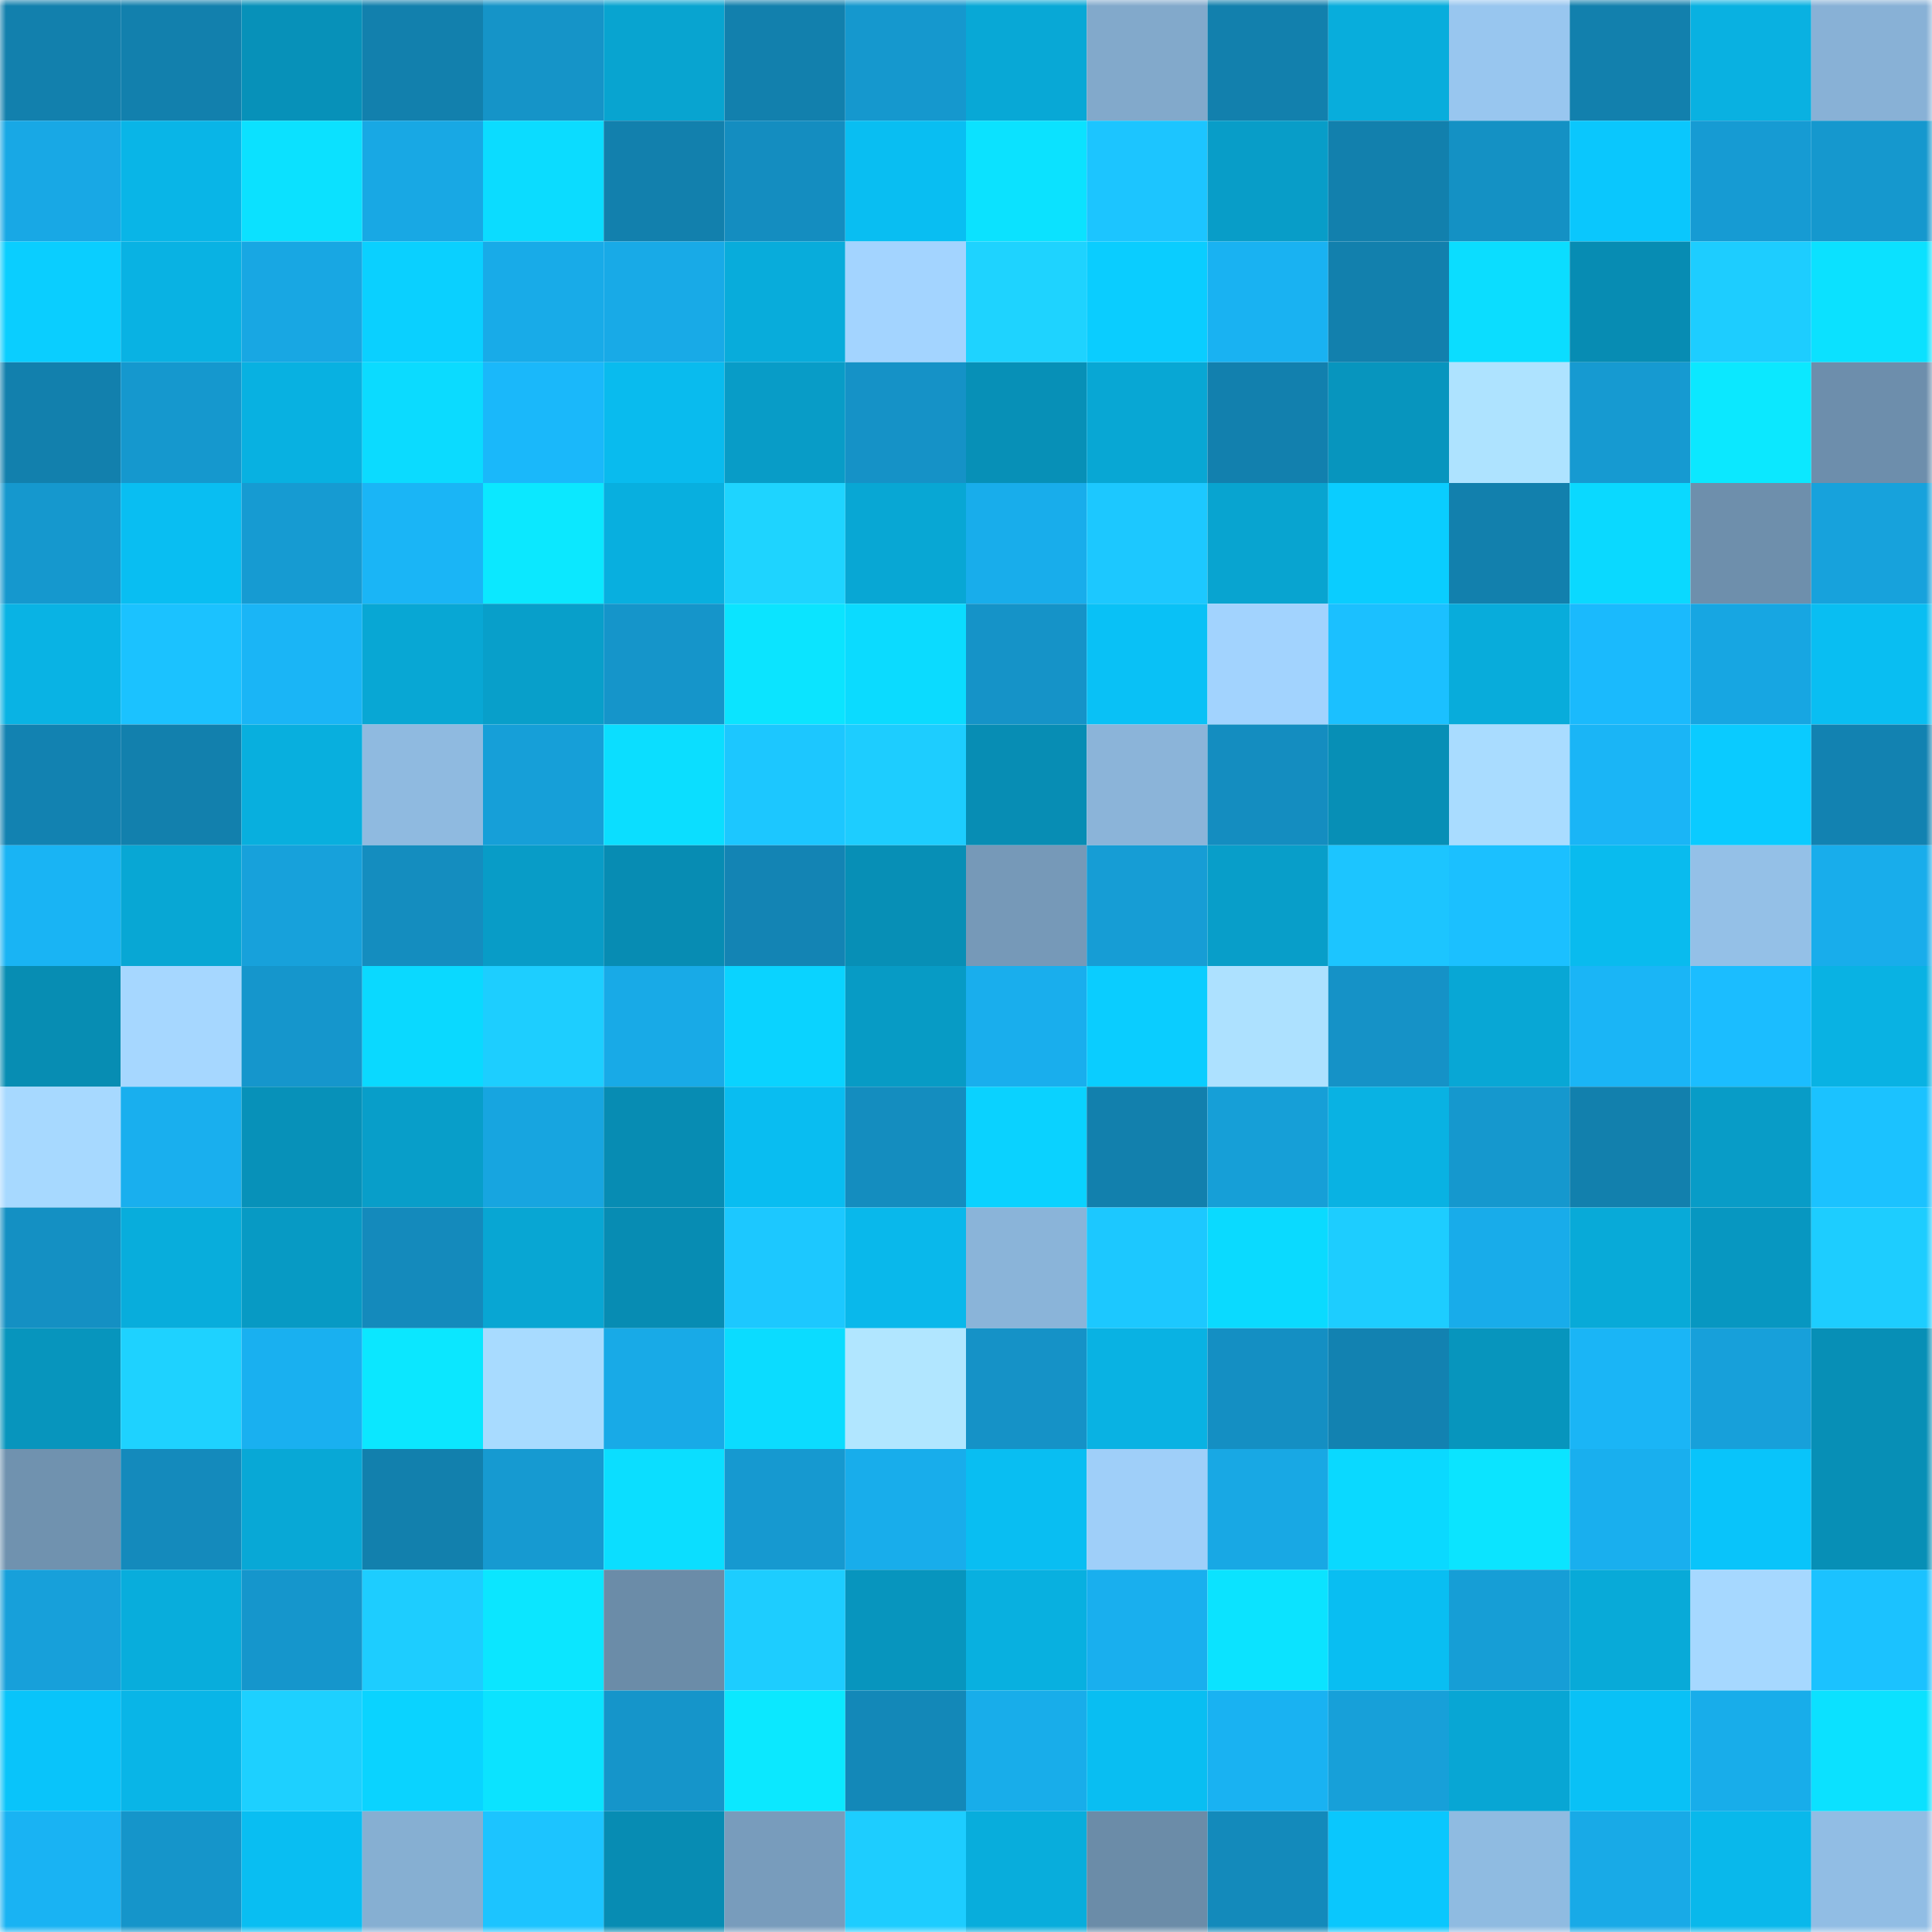 <svg viewBox="0 0 160 160" fill="none" role="img" xmlns="http://www.w3.org/2000/svg" width="240" height="240" name="ens%2Cgmserwenmoon.eth"><mask id="866968564" mask-type="alpha" maskUnits="userSpaceOnUse" x="0" y="0" width="160" height="160"><rect width="160" height="160" fill="#FFFFFF"></rect></mask><g mask="url(#866968564)"><rect x="0" y="0" width="10" height="10" fill="#1280ad"></rect><rect x="10" y="0" width="10" height="10" fill="#1280ad"></rect><rect x="20" y="0" width="10" height="10" fill="#0791b9"></rect><rect x="30" y="0" width="10" height="10" fill="#1280ad"></rect><rect x="40" y="0" width="10" height="10" fill="#1594c8"></rect><rect x="50" y="0" width="10" height="10" fill="#08a4d0"></rect><rect x="60" y="0" width="10" height="10" fill="#1280ad"></rect><rect x="70" y="0" width="10" height="10" fill="#1598ce"></rect><rect x="80" y="0" width="10" height="10" fill="#08a8d6"></rect><rect x="90" y="0" width="10" height="10" fill="#82a9cb"></rect><rect x="100" y="0" width="10" height="10" fill="#1280ad"></rect><rect x="110" y="0" width="10" height="10" fill="#08addc"></rect><rect x="120" y="0" width="10" height="10" fill="#98c6ef"></rect><rect x="130" y="0" width="10" height="10" fill="#1280ad"></rect><rect x="140" y="0" width="10" height="10" fill="#09b1e1"></rect><rect x="150" y="0" width="10" height="10" fill="#88b1d6"></rect><rect x="0" y="10" width="10" height="10" fill="#18a8e5"></rect><rect x="10" y="10" width="10" height="10" fill="#09b5e7"></rect><rect x="20" y="10" width="10" height="10" fill="#0be1ff"></rect><rect x="30" y="10" width="10" height="10" fill="#18a8e4"></rect><rect x="40" y="10" width="10" height="10" fill="#0bdcff"></rect><rect x="50" y="10" width="10" height="10" fill="#1280ad"></rect><rect x="60" y="10" width="10" height="10" fill="#148dc0"></rect><rect x="70" y="10" width="10" height="10" fill="#09bef2"></rect><rect x="80" y="10" width="10" height="10" fill="#0be2ff"></rect><rect x="90" y="10" width="10" height="10" fill="#1cc5ff"></rect><rect x="100" y="10" width="10" height="10" fill="#089dc8"></rect><rect x="110" y="10" width="10" height="10" fill="#1280ad"></rect><rect x="120" y="10" width="10" height="10" fill="#1491c4"></rect><rect x="130" y="10" width="10" height="10" fill="#0ac7fd"></rect><rect x="140" y="10" width="10" height="10" fill="#169bd3"></rect><rect x="150" y="10" width="10" height="10" fill="#1598ce"></rect><rect x="0" y="20" width="10" height="10" fill="#0aceff"></rect><rect x="10" y="20" width="10" height="10" fill="#09b2e3"></rect><rect x="20" y="20" width="10" height="10" fill="#18a7e3"></rect><rect x="30" y="20" width="10" height="10" fill="#0ad0ff"></rect><rect x="40" y="20" width="10" height="10" fill="#18abe8"></rect><rect x="50" y="20" width="10" height="10" fill="#18aae7"></rect><rect x="60" y="20" width="10" height="10" fill="#08acdb"></rect><rect x="70" y="20" width="10" height="10" fill="#a3d4ff"></rect><rect x="80" y="20" width="10" height="10" fill="#1ed3ff"></rect><rect x="90" y="20" width="10" height="10" fill="#0acdff"></rect><rect x="100" y="20" width="10" height="10" fill="#19b2f2"></rect><rect x="110" y="20" width="10" height="10" fill="#1280ad"></rect><rect x="120" y="20" width="10" height="10" fill="#0bddff"></rect><rect x="130" y="20" width="10" height="10" fill="#078cb3"></rect><rect x="140" y="20" width="10" height="10" fill="#1dcdff"></rect><rect x="150" y="20" width="10" height="10" fill="#0be1ff"></rect><rect x="0" y="30" width="10" height="10" fill="#1280ad"></rect><rect x="10" y="30" width="10" height="10" fill="#1598ce"></rect><rect x="20" y="30" width="10" height="10" fill="#08b1e1"></rect><rect x="30" y="30" width="10" height="10" fill="#0bdbff"></rect><rect x="40" y="30" width="10" height="10" fill="#1ab8fa"></rect><rect x="50" y="30" width="10" height="10" fill="#09bbee"></rect><rect x="60" y="30" width="10" height="10" fill="#089cc7"></rect><rect x="70" y="30" width="10" height="10" fill="#1592c7"></rect><rect x="80" y="30" width="10" height="10" fill="#0790b7"></rect><rect x="90" y="30" width="10" height="10" fill="#08a7d4"></rect><rect x="100" y="30" width="10" height="10" fill="#1280ae"></rect><rect x="110" y="30" width="10" height="10" fill="#0795be"></rect><rect x="120" y="30" width="10" height="10" fill="#aee3ff"></rect><rect x="130" y="30" width="10" height="10" fill="#169ad1"></rect><rect x="140" y="30" width="10" height="10" fill="#0be8ff"></rect><rect x="150" y="30" width="10" height="10" fill="#6d8eac"></rect><rect x="0" y="40" width="10" height="10" fill="#1598ce"></rect><rect x="10" y="40" width="10" height="10" fill="#09bef2"></rect><rect x="20" y="40" width="10" height="10" fill="#169bd2"></rect><rect x="30" y="40" width="10" height="10" fill="#1ab5f6"></rect><rect x="40" y="40" width="10" height="10" fill="#0be8ff"></rect><rect x="50" y="40" width="10" height="10" fill="#08afdf"></rect><rect x="60" y="40" width="10" height="10" fill="#1ed4ff"></rect><rect x="70" y="40" width="10" height="10" fill="#08a7d4"></rect><rect x="80" y="40" width="10" height="10" fill="#18adeb"></rect><rect x="90" y="40" width="10" height="10" fill="#1cc8ff"></rect><rect x="100" y="40" width="10" height="10" fill="#08a4d0"></rect><rect x="110" y="40" width="10" height="10" fill="#0acdff"></rect><rect x="120" y="40" width="10" height="10" fill="#1280ad"></rect><rect x="130" y="40" width="10" height="10" fill="#0ad9ff"></rect><rect x="140" y="40" width="10" height="10" fill="#6e8fac"></rect><rect x="150" y="40" width="10" height="10" fill="#17a2dc"></rect><rect x="0" y="50" width="10" height="10" fill="#09b3e4"></rect><rect x="10" y="50" width="10" height="10" fill="#1bc2ff"></rect><rect x="20" y="50" width="10" height="10" fill="#1ab5f6"></rect><rect x="30" y="50" width="10" height="10" fill="#08a7d4"></rect><rect x="40" y="50" width="10" height="10" fill="#089fca"></rect><rect x="50" y="50" width="10" height="10" fill="#1595ca"></rect><rect x="60" y="50" width="10" height="10" fill="#0be4ff"></rect><rect x="70" y="50" width="10" height="10" fill="#0bdbff"></rect><rect x="80" y="50" width="10" height="10" fill="#1593c8"></rect><rect x="90" y="50" width="10" height="10" fill="#09c1f6"></rect><rect x="100" y="50" width="10" height="10" fill="#a2d3fe"></rect><rect x="110" y="50" width="10" height="10" fill="#1bc0ff"></rect><rect x="120" y="50" width="10" height="10" fill="#08acdb"></rect><rect x="130" y="50" width="10" height="10" fill="#1abafd"></rect><rect x="140" y="50" width="10" height="10" fill="#17a6e2"></rect><rect x="150" y="50" width="10" height="10" fill="#09bef2"></rect><rect x="0" y="60" width="10" height="10" fill="#1282b1"></rect><rect x="10" y="60" width="10" height="10" fill="#1280ad"></rect><rect x="20" y="60" width="10" height="10" fill="#08afde"></rect><rect x="30" y="60" width="10" height="10" fill="#8fbae0"></rect><rect x="40" y="60" width="10" height="10" fill="#169fd8"></rect><rect x="50" y="60" width="10" height="10" fill="#0bdeff"></rect><rect x="60" y="60" width="10" height="10" fill="#1cc7ff"></rect><rect x="70" y="60" width="10" height="10" fill="#1dcdff"></rect><rect x="80" y="60" width="10" height="10" fill="#078db4"></rect><rect x="90" y="60" width="10" height="10" fill="#8bb4d9"></rect><rect x="100" y="60" width="10" height="10" fill="#148dc0"></rect><rect x="110" y="60" width="10" height="10" fill="#078fb6"></rect><rect x="120" y="60" width="10" height="10" fill="#a9dcff"></rect><rect x="130" y="60" width="10" height="10" fill="#1ab5f6"></rect><rect x="140" y="60" width="10" height="10" fill="#0acbff"></rect><rect x="150" y="60" width="10" height="10" fill="#1282b1"></rect><rect x="0" y="70" width="10" height="10" fill="#19b4f4"></rect><rect x="10" y="70" width="10" height="10" fill="#08a7d4"></rect><rect x="20" y="70" width="10" height="10" fill="#17a1db"></rect><rect x="30" y="70" width="10" height="10" fill="#148dbf"></rect><rect x="40" y="70" width="10" height="10" fill="#089cc7"></rect><rect x="50" y="70" width="10" height="10" fill="#078cb3"></rect><rect x="60" y="70" width="10" height="10" fill="#1384b4"></rect><rect x="70" y="70" width="10" height="10" fill="#078fb6"></rect><rect x="80" y="70" width="10" height="10" fill="#7699b8"></rect><rect x="90" y="70" width="10" height="10" fill="#169dd5"></rect><rect x="100" y="70" width="10" height="10" fill="#089ec9"></rect><rect x="110" y="70" width="10" height="10" fill="#1cc5ff"></rect><rect x="120" y="70" width="10" height="10" fill="#1bc0ff"></rect><rect x="130" y="70" width="10" height="10" fill="#09bbee"></rect><rect x="140" y="70" width="10" height="10" fill="#94c0e7"></rect><rect x="150" y="70" width="10" height="10" fill="#18adeb"></rect><rect x="0" y="80" width="10" height="10" fill="#078db3"></rect><rect x="10" y="80" width="10" height="10" fill="#a6d7ff"></rect><rect x="20" y="80" width="10" height="10" fill="#1596cc"></rect><rect x="30" y="80" width="10" height="10" fill="#0ad9ff"></rect><rect x="40" y="80" width="10" height="10" fill="#1dceff"></rect><rect x="50" y="80" width="10" height="10" fill="#18aae7"></rect><rect x="60" y="80" width="10" height="10" fill="#0ad3ff"></rect><rect x="70" y="80" width="10" height="10" fill="#079bc5"></rect><rect x="80" y="80" width="10" height="10" fill="#19aeed"></rect><rect x="90" y="80" width="10" height="10" fill="#0acdff"></rect><rect x="100" y="80" width="10" height="10" fill="#ade1ff"></rect><rect x="110" y="80" width="10" height="10" fill="#1592c7"></rect><rect x="120" y="80" width="10" height="10" fill="#08a7d5"></rect><rect x="130" y="80" width="10" height="10" fill="#1ab5f6"></rect><rect x="140" y="80" width="10" height="10" fill="#1bbdff"></rect><rect x="150" y="80" width="10" height="10" fill="#09b2e3"></rect><rect x="0" y="90" width="10" height="10" fill="#a7d9ff"></rect><rect x="10" y="90" width="10" height="10" fill="#19afee"></rect><rect x="20" y="90" width="10" height="10" fill="#0791b9"></rect><rect x="30" y="90" width="10" height="10" fill="#089ec9"></rect><rect x="40" y="90" width="10" height="10" fill="#17a5e0"></rect><rect x="50" y="90" width="10" height="10" fill="#078cb3"></rect><rect x="60" y="90" width="10" height="10" fill="#09bdf1"></rect><rect x="70" y="90" width="10" height="10" fill="#148dbf"></rect><rect x="80" y="90" width="10" height="10" fill="#0ad2ff"></rect><rect x="90" y="90" width="10" height="10" fill="#1280ad"></rect><rect x="100" y="90" width="10" height="10" fill="#169fd7"></rect><rect x="110" y="90" width="10" height="10" fill="#09b2e3"></rect><rect x="120" y="90" width="10" height="10" fill="#1598ce"></rect><rect x="130" y="90" width="10" height="10" fill="#1280ad"></rect><rect x="140" y="90" width="10" height="10" fill="#089cc7"></rect><rect x="150" y="90" width="10" height="10" fill="#1bc2ff"></rect><rect x="0" y="100" width="10" height="10" fill="#1490c3"></rect><rect x="10" y="100" width="10" height="10" fill="#08addc"></rect><rect x="20" y="100" width="10" height="10" fill="#079ac4"></rect><rect x="30" y="100" width="10" height="10" fill="#148abc"></rect><rect x="40" y="100" width="10" height="10" fill="#08a6d3"></rect><rect x="50" y="100" width="10" height="10" fill="#078cb3"></rect><rect x="60" y="100" width="10" height="10" fill="#1cc8ff"></rect><rect x="70" y="100" width="10" height="10" fill="#09b8eb"></rect><rect x="80" y="100" width="10" height="10" fill="#8ab4d9"></rect><rect x="90" y="100" width="10" height="10" fill="#1cc8ff"></rect><rect x="100" y="100" width="10" height="10" fill="#0adaff"></rect><rect x="110" y="100" width="10" height="10" fill="#1dcdff"></rect><rect x="120" y="100" width="10" height="10" fill="#18acea"></rect><rect x="130" y="100" width="10" height="10" fill="#08aad8"></rect><rect x="140" y="100" width="10" height="10" fill="#0797c1"></rect><rect x="150" y="100" width="10" height="10" fill="#1dcdff"></rect><rect x="0" y="110" width="10" height="10" fill="#0795bd"></rect><rect x="10" y="110" width="10" height="10" fill="#1ed2ff"></rect><rect x="20" y="110" width="10" height="10" fill="#19b0f0"></rect><rect x="30" y="110" width="10" height="10" fill="#0be7ff"></rect><rect x="40" y="110" width="10" height="10" fill="#a8dbff"></rect><rect x="50" y="110" width="10" height="10" fill="#18aae7"></rect><rect x="60" y="110" width="10" height="10" fill="#0bdcff"></rect><rect x="70" y="110" width="10" height="10" fill="#b1e6ff"></rect><rect x="80" y="110" width="10" height="10" fill="#1592c7"></rect><rect x="90" y="110" width="10" height="10" fill="#09b2e3"></rect><rect x="100" y="110" width="10" height="10" fill="#148fc3"></rect><rect x="110" y="110" width="10" height="10" fill="#1282b1"></rect><rect x="120" y="110" width="10" height="10" fill="#0795bd"></rect><rect x="130" y="110" width="10" height="10" fill="#1ab5f6"></rect><rect x="140" y="110" width="10" height="10" fill="#17a0da"></rect><rect x="150" y="110" width="10" height="10" fill="#078fb6"></rect><rect x="0" y="120" width="10" height="10" fill="#7092af"></rect><rect x="10" y="120" width="10" height="10" fill="#148abc"></rect><rect x="20" y="120" width="10" height="10" fill="#08a8d6"></rect><rect x="30" y="120" width="10" height="10" fill="#1280ad"></rect><rect x="40" y="120" width="10" height="10" fill="#169ad1"></rect><rect x="50" y="120" width="10" height="10" fill="#0bdeff"></rect><rect x="60" y="120" width="10" height="10" fill="#1699d0"></rect><rect x="70" y="120" width="10" height="10" fill="#18adeb"></rect><rect x="80" y="120" width="10" height="10" fill="#09bef2"></rect><rect x="90" y="120" width="10" height="10" fill="#9fcff9"></rect><rect x="100" y="120" width="10" height="10" fill="#18a8e4"></rect><rect x="110" y="120" width="10" height="10" fill="#0ad9ff"></rect><rect x="120" y="120" width="10" height="10" fill="#0be4ff"></rect><rect x="130" y="120" width="10" height="10" fill="#19afee"></rect><rect x="140" y="120" width="10" height="10" fill="#09c4fa"></rect><rect x="150" y="120" width="10" height="10" fill="#078fb6"></rect><rect x="0" y="130" width="10" height="10" fill="#17a0da"></rect><rect x="10" y="130" width="10" height="10" fill="#08addc"></rect><rect x="20" y="130" width="10" height="10" fill="#1596cc"></rect><rect x="30" y="130" width="10" height="10" fill="#1dcdff"></rect><rect x="40" y="130" width="10" height="10" fill="#0be6ff"></rect><rect x="50" y="130" width="10" height="10" fill="#6b8ca8"></rect><rect x="60" y="130" width="10" height="10" fill="#1dcdff"></rect><rect x="70" y="130" width="10" height="10" fill="#0795be"></rect><rect x="80" y="130" width="10" height="10" fill="#08b0e0"></rect><rect x="90" y="130" width="10" height="10" fill="#19afee"></rect><rect x="100" y="130" width="10" height="10" fill="#0be3ff"></rect><rect x="110" y="130" width="10" height="10" fill="#09bef2"></rect><rect x="120" y="130" width="10" height="10" fill="#169ed6"></rect><rect x="130" y="130" width="10" height="10" fill="#08aad8"></rect><rect x="140" y="130" width="10" height="10" fill="#a6d8ff"></rect><rect x="150" y="130" width="10" height="10" fill="#1bc2ff"></rect><rect x="0" y="140" width="10" height="10" fill="#09c4fa"></rect><rect x="10" y="140" width="10" height="10" fill="#09b5e7"></rect><rect x="20" y="140" width="10" height="10" fill="#1dd0ff"></rect><rect x="30" y="140" width="10" height="10" fill="#0ad3ff"></rect><rect x="40" y="140" width="10" height="10" fill="#0be3ff"></rect><rect x="50" y="140" width="10" height="10" fill="#1595ca"></rect><rect x="60" y="140" width="10" height="10" fill="#0be8ff"></rect><rect x="70" y="140" width="10" height="10" fill="#1388b8"></rect><rect x="80" y="140" width="10" height="10" fill="#18adea"></rect><rect x="90" y="140" width="10" height="10" fill="#09bef2"></rect><rect x="100" y="140" width="10" height="10" fill="#19b2f2"></rect><rect x="110" y="140" width="10" height="10" fill="#17a0d9"></rect><rect x="120" y="140" width="10" height="10" fill="#08a6d4"></rect><rect x="130" y="140" width="10" height="10" fill="#09c1f6"></rect><rect x="140" y="140" width="10" height="10" fill="#18adea"></rect><rect x="150" y="140" width="10" height="10" fill="#0be1ff"></rect><rect x="0" y="150" width="10" height="10" fill="#19b3f3"></rect><rect x="10" y="150" width="10" height="10" fill="#1595ca"></rect><rect x="20" y="150" width="10" height="10" fill="#09bef2"></rect><rect x="30" y="150" width="10" height="10" fill="#86afd2"></rect><rect x="40" y="150" width="10" height="10" fill="#1cc4ff"></rect><rect x="50" y="150" width="10" height="10" fill="#078cb3"></rect><rect x="60" y="150" width="10" height="10" fill="#789cbc"></rect><rect x="70" y="150" width="10" height="10" fill="#1dcdff"></rect><rect x="80" y="150" width="10" height="10" fill="#08addc"></rect><rect x="90" y="150" width="10" height="10" fill="#6b8ca8"></rect><rect x="100" y="150" width="10" height="10" fill="#138abb"></rect><rect x="110" y="150" width="10" height="10" fill="#0ac7fd"></rect><rect x="120" y="150" width="10" height="10" fill="#8fbbe1"></rect><rect x="130" y="150" width="10" height="10" fill="#18aae7"></rect><rect x="140" y="150" width="10" height="10" fill="#09b8eb"></rect><rect x="150" y="150" width="10" height="10" fill="#91bde4"></rect></g></svg>